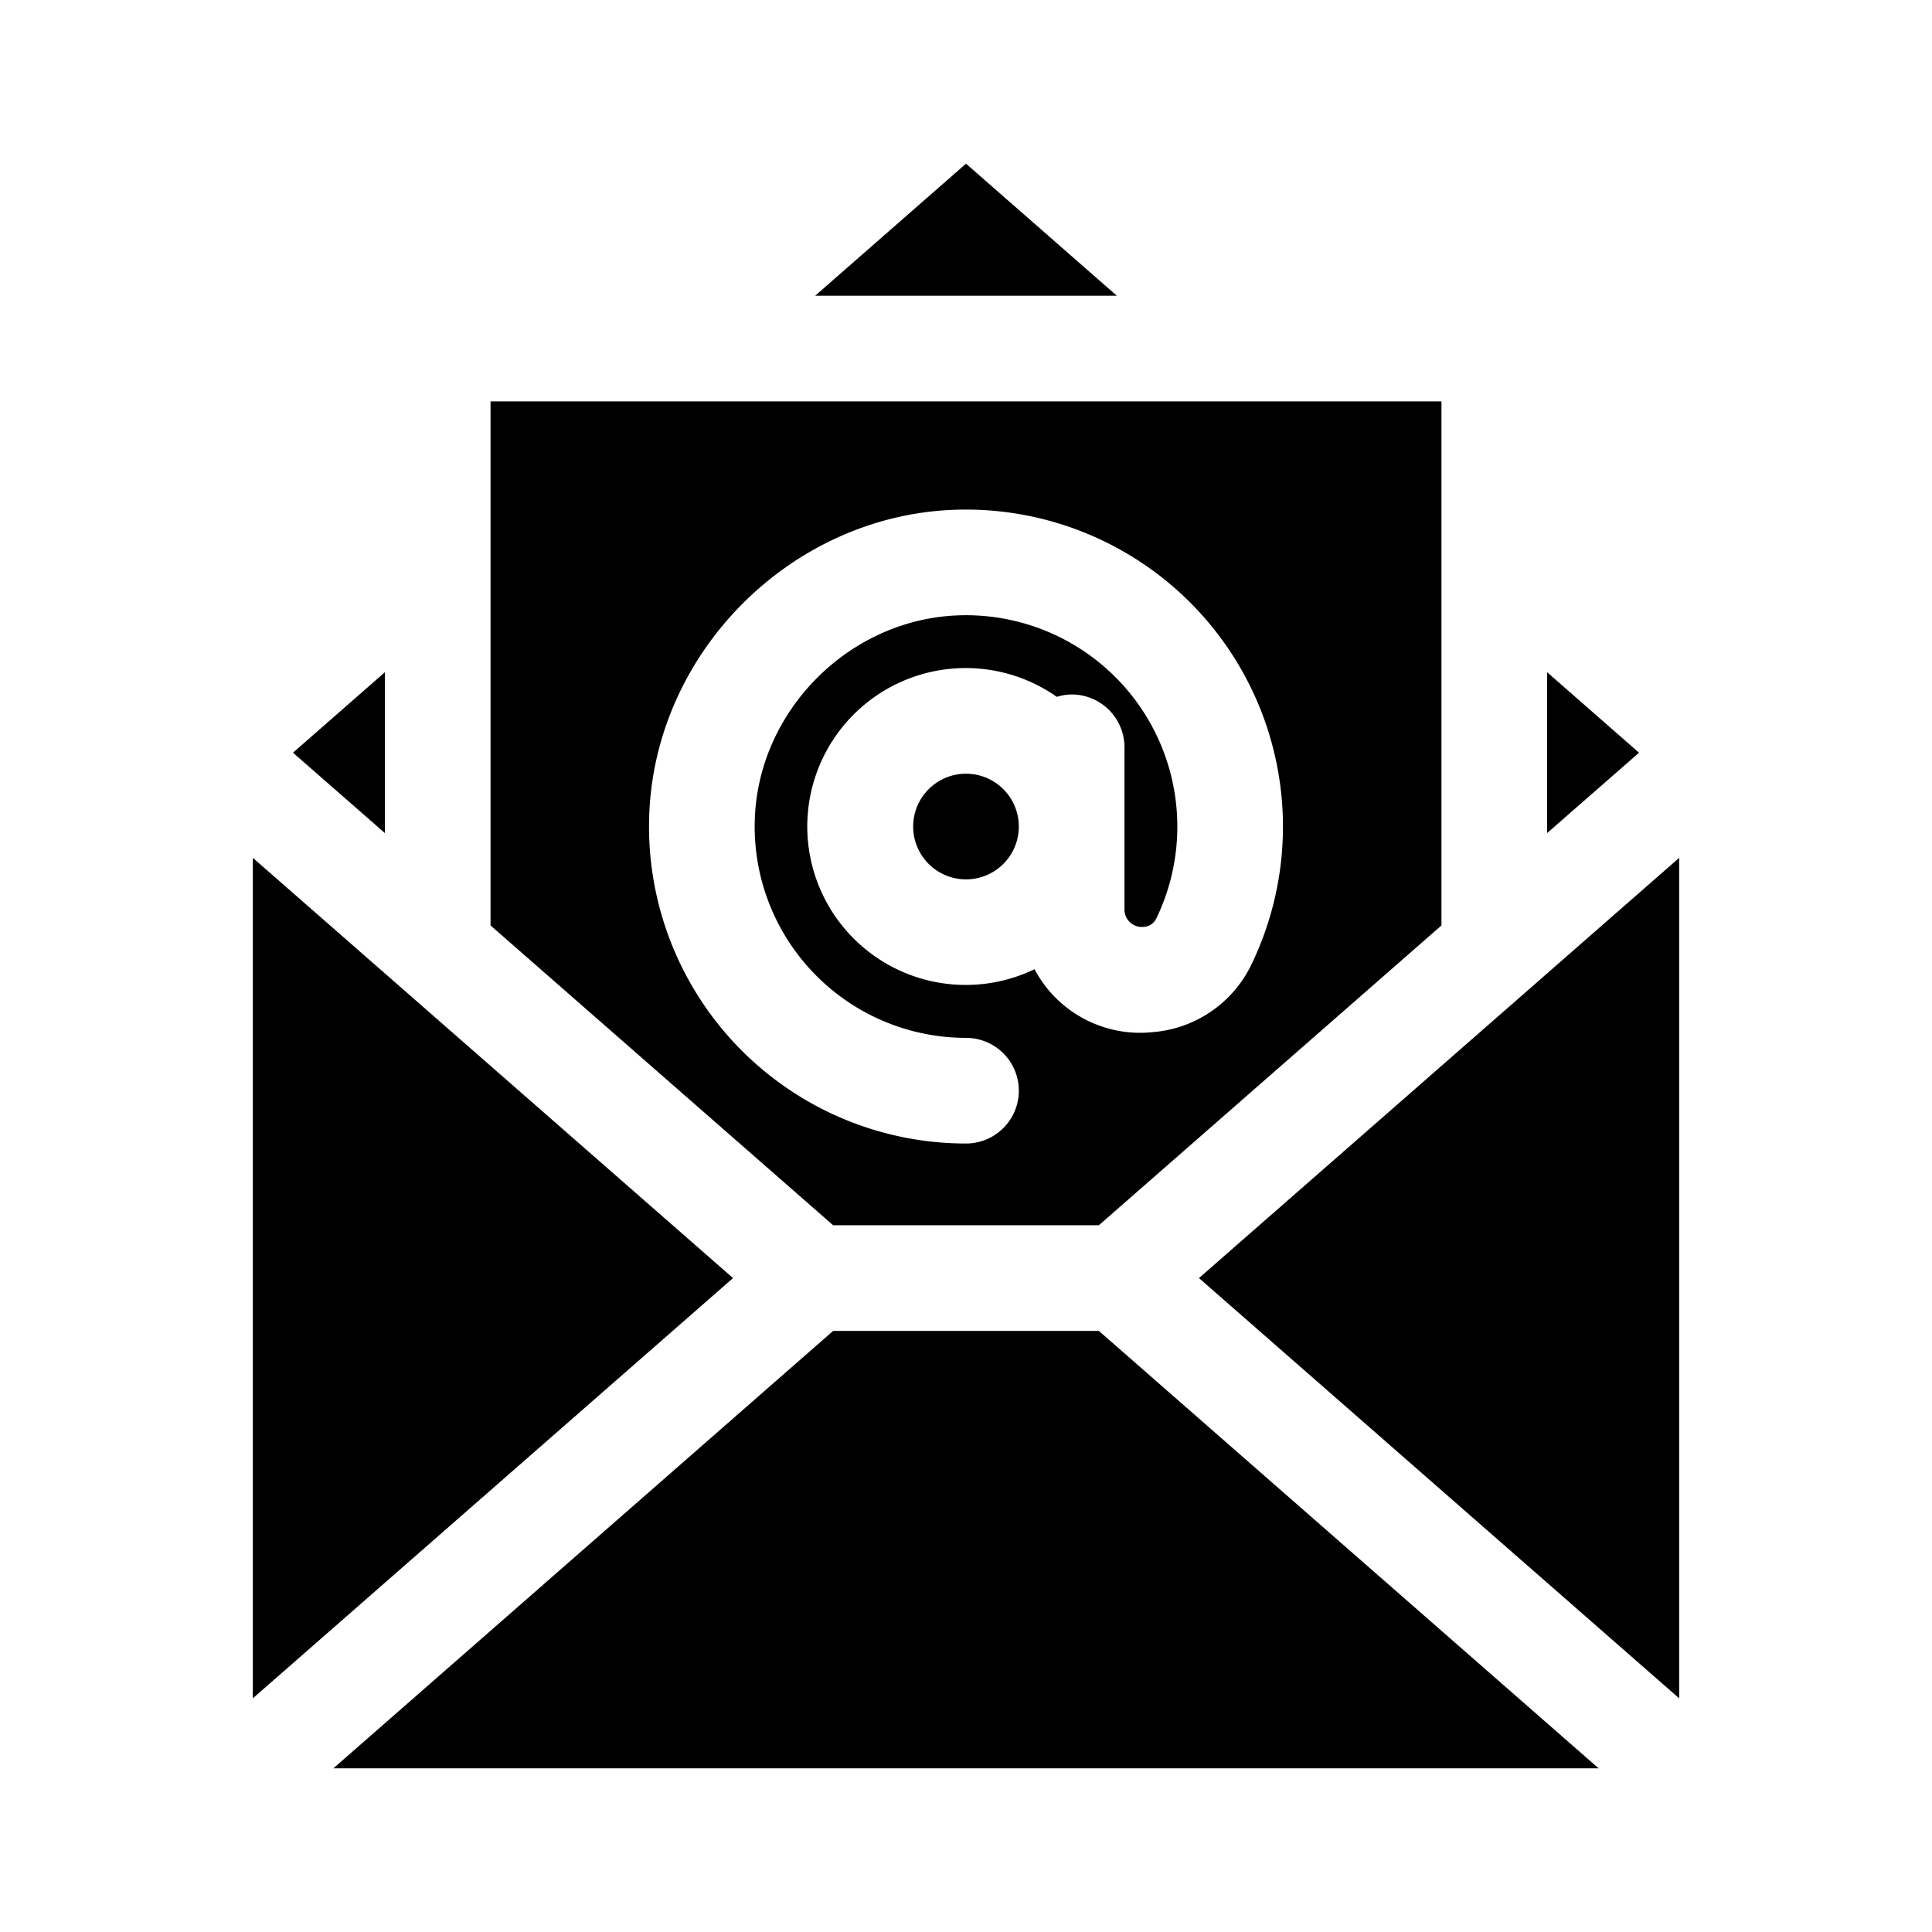 <svg xmlns="http://www.w3.org/2000/svg" viewBox="0 0 512 512"><g id="Email_open_envelope"><polygon points="220.79 352.705 88.35 468.625 423.65 468.625 291.21 352.705 220.79 352.705"></polygon><polygon points="67 227.335 67 450.075 194.26 338.705 67 227.335"></polygon><polygon points="317.74 338.705 445 450.075 445 227.335 317.74 338.705"></polygon><circle cx="255.998" cy="219.042" r="14"></circle><path d="M291.21,324.705l90.79-79.45V106.375H130v138.88l90.79,79.45ZM172.032,216.666c1.206-43.781,37.81-80.384,81.594-81.59a84.025,84.025,0,0,1,78.012,120.531,31.796,31.796,0,0,1-26.144,17.917,31.651,31.651,0,0,1-31.33-16.672,41.989,41.989,0,1,1,5.9-72.18,13.841,13.841,0,0,1,3.934-.63,14.001,14.001,0,0,1,14,14v43.036a4.484,4.484,0,0,0,.848,2.632,4.606,4.606,0,0,0,4.242,1.921,3.913,3.913,0,0,0,3.346-2.225,56.014,56.014,0,0,0-52.032-80.343c-29.183.807-53.577,25.201-54.383,54.38a56.005,56.005,0,0,0,55.98,57.6,14,14,0,0,1,0,28,83.995,83.995,0,0,1-83.966-86.376Z"></path><polygon points="409.998 178.143 409.998 220.775 434.36 199.475 409.998 178.143"></polygon><polygon points="101.998 178.145 77.64 199.475 101.998 220.773 101.998 178.145"></polygon><polygon points="256 43.375 216.022 78.375 295.978 78.375 256 43.375"></polygon></g></svg>
